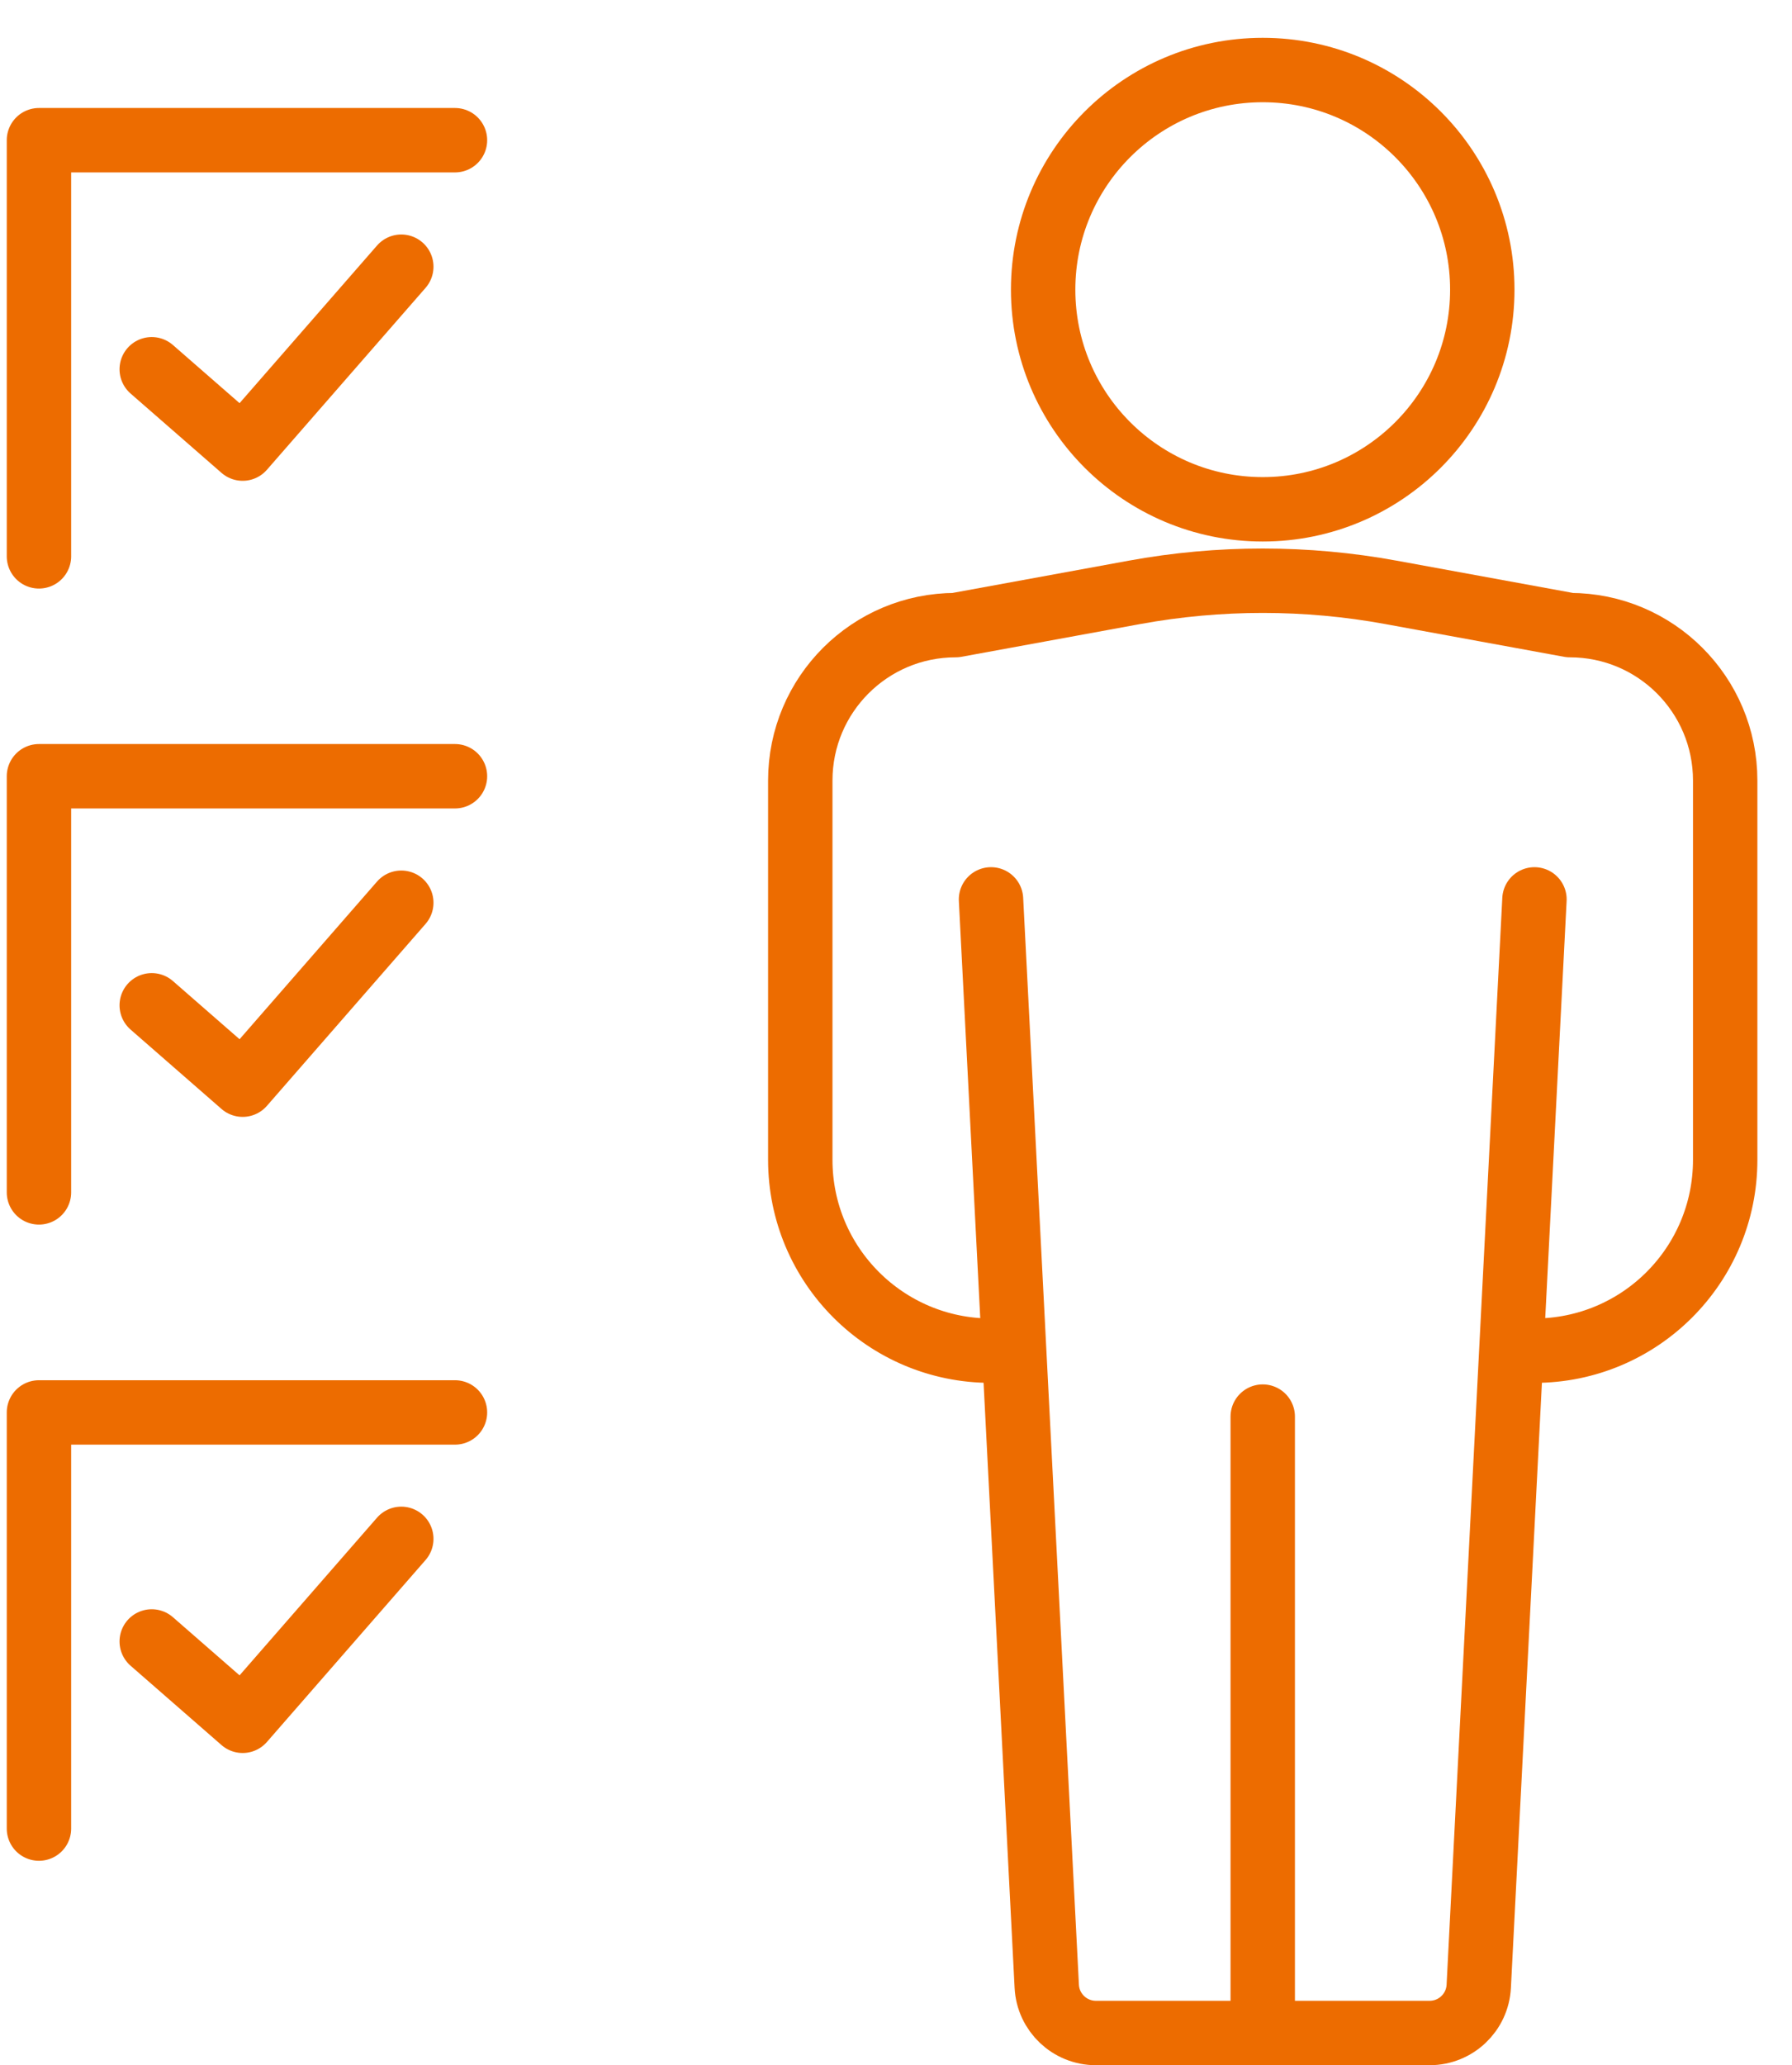 <svg width="46" height="53" viewBox="0 0 46 53" fill="none" xmlns="http://www.w3.org/2000/svg">
<path d="M25.439 23.08L26.87 50.972C26.904 51.644 27.459 52.171 28.132 52.171H36.697C37.37 52.171 37.925 51.644 37.959 50.972L39.389 23.08" stroke="#ED6C00" stroke-width="1.653" stroke-linecap="round" stroke-linejoin="round"/>
<path d="M39.389 34.661C42.093 34.661 44.285 32.469 44.285 29.765V20.029C44.285 17.827 42.5 16.042 40.298 16.042L35.704 15.201C33.529 14.803 31.299 14.803 29.123 15.201L24.53 16.042C22.328 16.042 20.543 17.827 20.543 20.029V29.765C20.543 32.469 22.735 34.661 25.439 34.661" stroke="#ED6C00" stroke-width="1.653" stroke-linecap="round" stroke-linejoin="round"/>
<path d="M32.414 13.07C35.527 13.07 38.05 10.546 38.05 7.433C38.05 4.32 35.527 1.797 32.414 1.797C29.301 1.797 26.777 4.32 26.777 7.433C26.777 10.546 29.301 13.07 32.414 13.07Z" stroke="#ED6C00" stroke-width="1.653" stroke-linecap="round" stroke-linejoin="round"/>
<path d="M32.414 52.172V36.353" stroke="#ED6C00" stroke-width="1.653" stroke-linecap="round" stroke-linejoin="round"/>
<path d="M3.895 9.476L6.229 11.512L10.301 6.844" stroke="#ED6C00" stroke-width="1.653" stroke-linecap="round" stroke-linejoin="round"/>
<path d="M1 14.277V3.598H11.679" stroke="#ED6C00" stroke-width="1.653" stroke-linecap="round" stroke-linejoin="round"/>
<path d="M3.895 25.798L6.229 27.835L10.301 23.166" stroke="#ED6C00" stroke-width="1.653" stroke-linecap="round" stroke-linejoin="round"/>
<path d="M1 30.599V19.92H11.679" stroke="#ED6C00" stroke-width="1.653" stroke-linecap="round" stroke-linejoin="round"/>
<path d="M3.895 42.123L6.229 44.159L10.301 39.49" stroke="#ED6C00" stroke-width="1.653" stroke-linecap="round" stroke-linejoin="round"/>
<path d="M1 46.925V36.246H11.679" stroke="#ED6C00" stroke-width="1.653" stroke-linecap="round" stroke-linejoin="round"/>
</svg>
